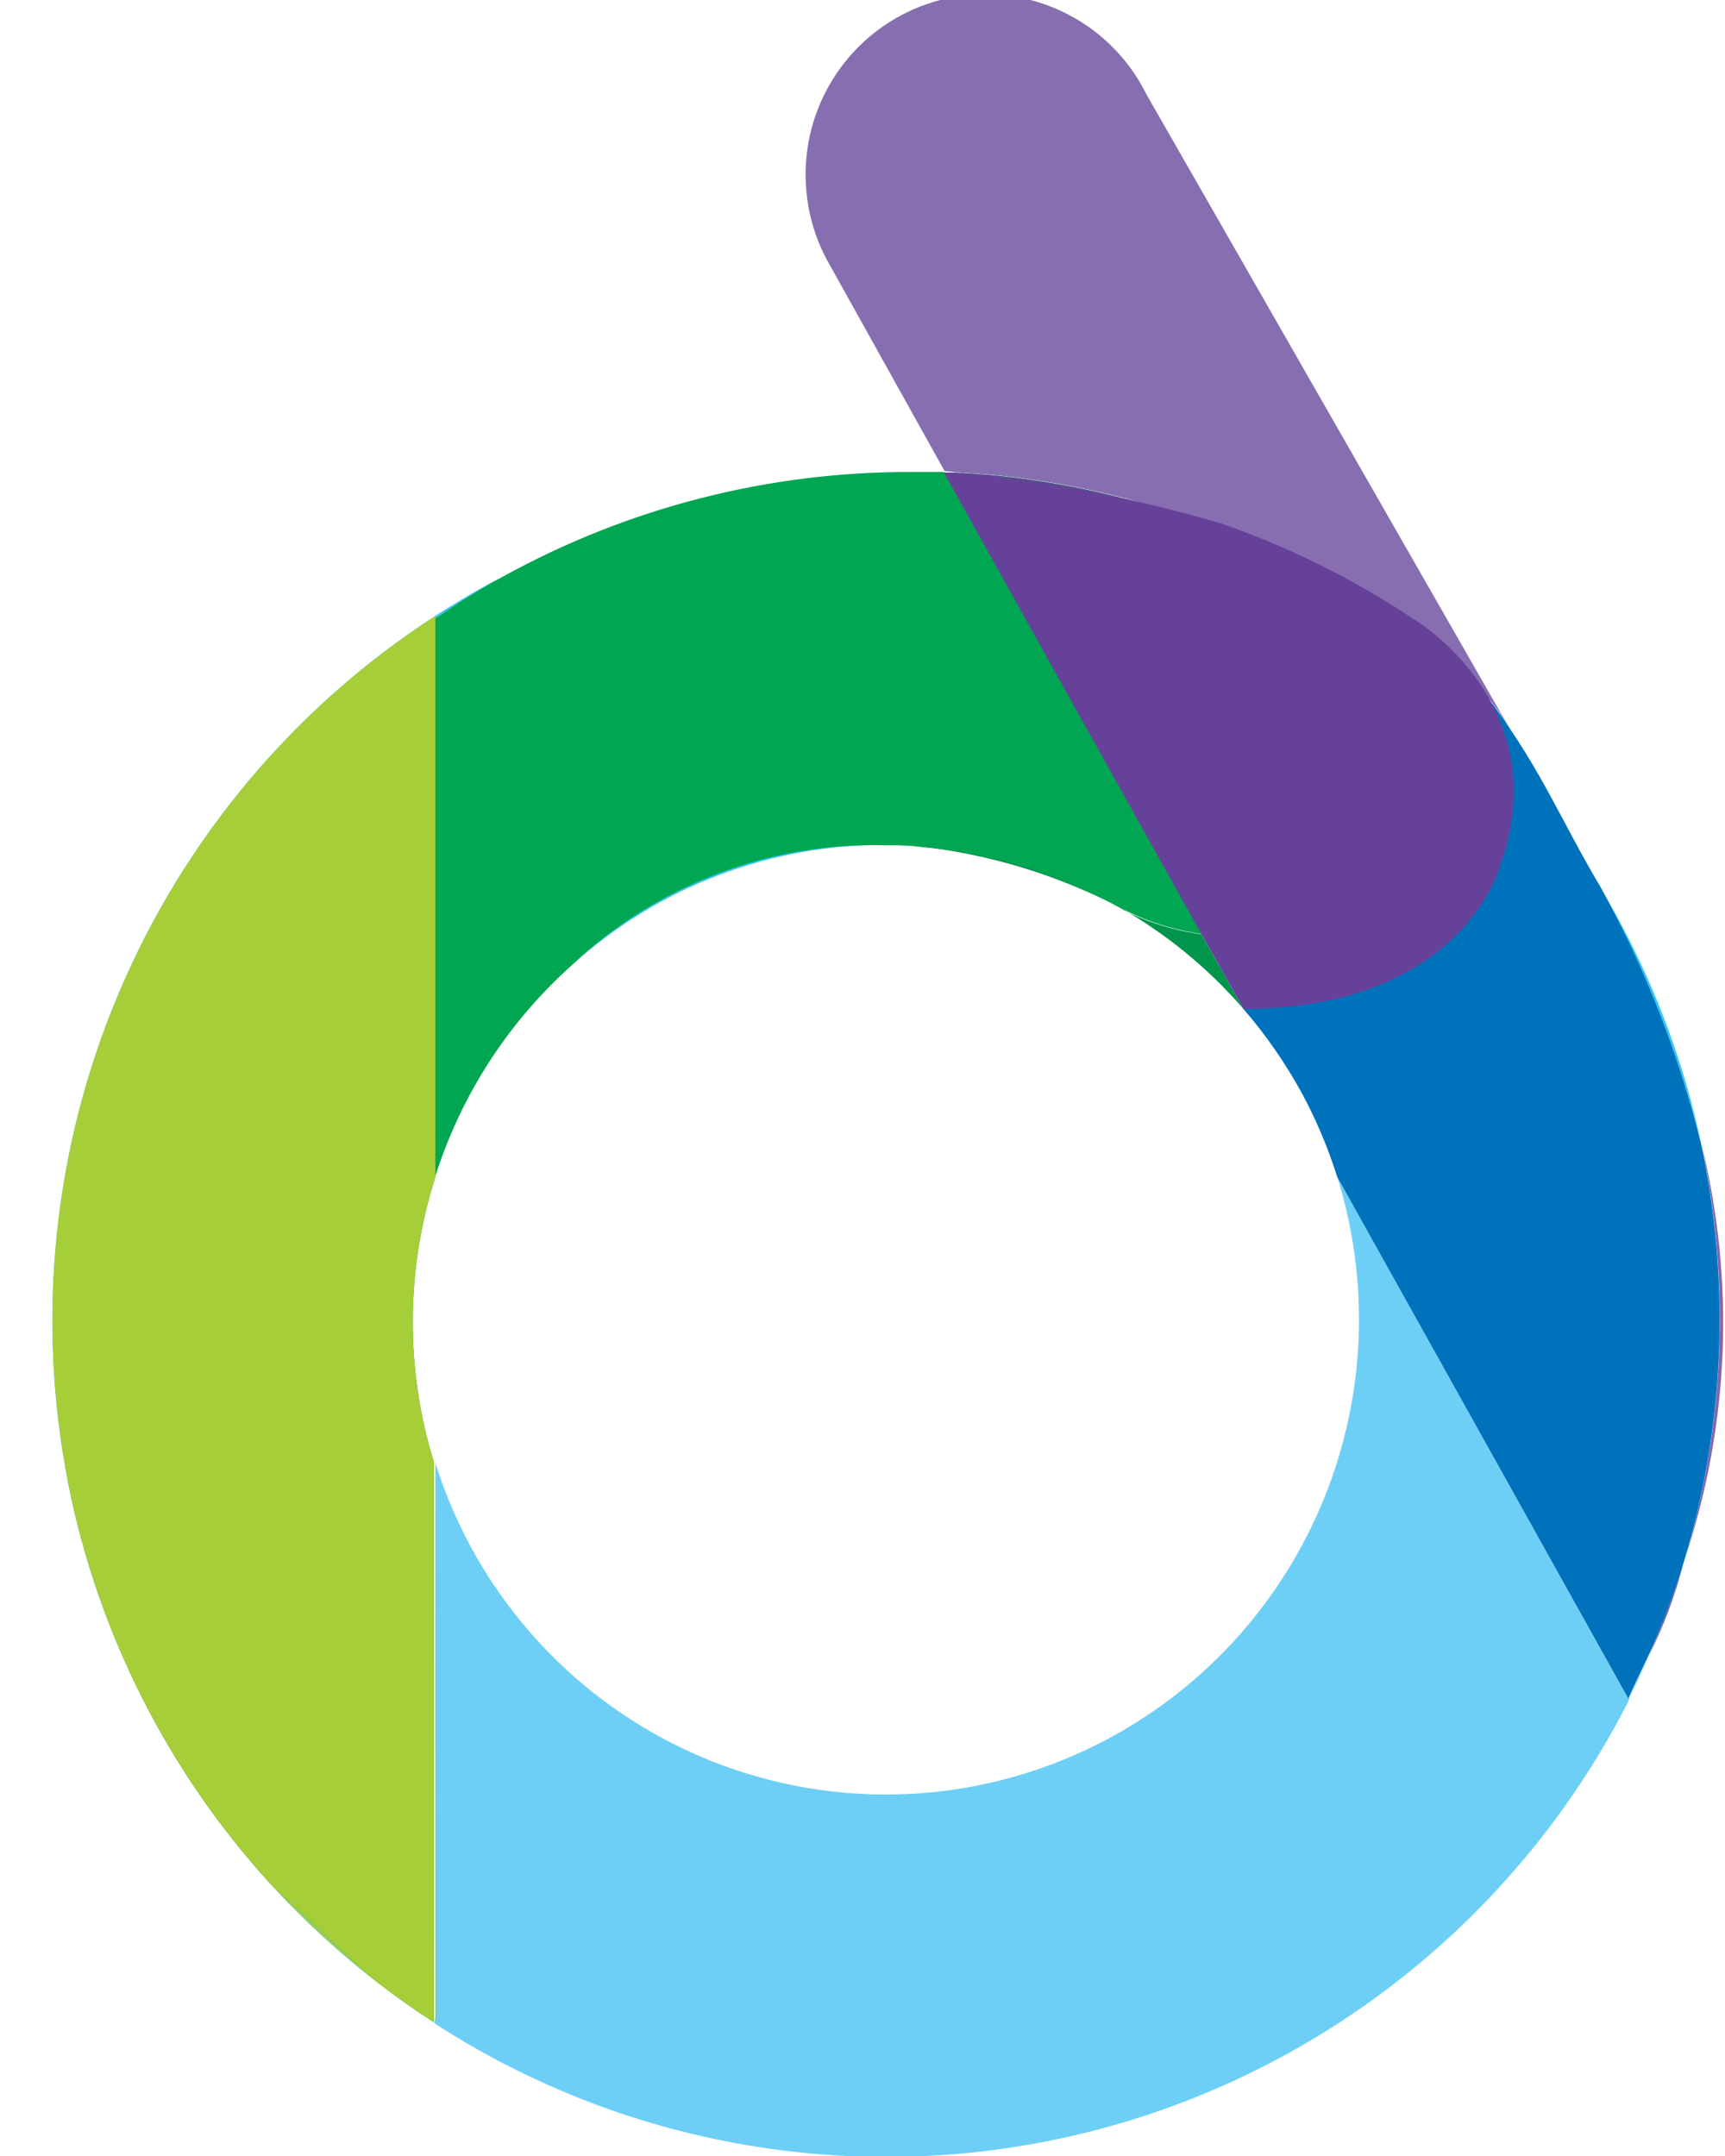 <svg width="32" height="40" viewBox="0 0 32 40" fill="none" xmlns="http://www.w3.org/2000/svg">
<g clip-path="url(#clip0_3964_319)">
<path d="M16.516 15.675C16.702 15.675 16.893 15.675 17.08 15.706C16.884 15.688 16.698 15.679 16.516 15.675Z" fill="#38C6F4"/>
<path d="M16.445 15.675C14.283 15.613 12.185 16.415 10.612 17.903C12.213 16.454 14.297 15.659 16.453 15.675H16.445Z" fill="#38C6F4"/>
<path d="M20.762 16.829C21.632 17.323 22.412 17.962 23.067 18.719L22.29 17.333C21.787 17.265 21.299 17.115 20.846 16.887L20.762 16.829Z" fill="#00954D"/>
<path d="M9.333 10.696L9.088 10.821C8.738 11.013 8.4 11.218 8.071 11.427V11.476C8.48 11.2 8.902 10.937 9.333 10.696Z" fill="#38C6F4"/>
<path d="M30.05 17.105C29.943 16.905 29.828 16.704 29.708 16.508C30.523 17.985 31.144 19.561 31.556 21.197C31.248 19.769 30.742 18.391 30.05 17.105Z" fill="#38C6F4"/>
<path d="M30.227 31.497C30.348 31.256 30.463 31.011 30.57 30.766C30.45 31.02 30.33 31.256 30.227 31.497Z" fill="#38C6F4"/>
<path d="M20.607 32.232C19.471 32.849 18.213 33.208 16.923 33.28C15.633 33.353 14.343 33.138 13.145 32.652C11.947 32.165 10.872 31.419 9.995 30.466C9.119 29.514 8.464 28.379 8.076 27.142V37.393C8.076 37.441 8.068 37.489 8.054 37.535C9.871 38.714 11.915 39.496 14.053 39.831C16.191 40.167 18.375 40.048 20.465 39.483C22.554 38.918 24.502 37.919 26.182 36.551C27.862 35.183 29.238 33.476 30.219 31.541L24.808 21.838C25.418 23.791 25.333 25.895 24.566 27.791C23.799 29.688 22.4 31.257 20.607 32.232Z" fill="#6DCFF6"/>
<path d="M17.075 15.706C18.362 15.851 19.612 16.232 20.762 16.829C19.63 16.188 18.372 15.804 17.075 15.706Z" fill="#00954D"/>
<path d="M21.512 15.928L17.657 9.016L17.515 8.757C17.315 8.757 17.115 8.757 16.911 8.757C14.262 8.748 11.654 9.415 9.333 10.696C8.889 10.937 8.48 11.2 8.071 11.476V21.838C8.548 20.325 9.423 18.968 10.603 17.912C12.176 16.423 14.274 15.622 16.435 15.683H16.515C16.702 15.683 16.889 15.683 17.079 15.714C18.376 15.812 19.634 16.196 20.766 16.838L20.86 16.882C21.313 17.11 21.801 17.26 22.303 17.328L21.512 15.928Z" fill="#00A651"/>
<path d="M8.076 27.142V37.531C8.091 37.485 8.098 37.437 8.098 37.388L8.076 27.142Z" fill="#38C6F4"/>
<path opacity="0.8" d="M8.076 27.142V37.531C8.091 37.485 8.098 37.437 8.098 37.388L8.076 27.142Z" fill="#ABD037"/>
<path d="M6.885 36.689L5.033 34.968C5.602 35.592 6.222 36.167 6.885 36.689Z" fill="#38C6F4"/>
<path opacity="0.8" d="M6.885 36.689L5.033 34.968C5.602 35.592 6.222 36.167 6.885 36.689Z" fill="#ABD037"/>
<path d="M1.262 27.499L1.217 24.481C1.218 21.917 1.844 19.392 3.039 17.125C4.234 14.859 5.963 12.92 8.076 11.476V11.427C5.467 13.114 3.424 15.548 2.209 18.413C0.994 21.278 0.664 24.443 1.262 27.499Z" fill="#38C6F4"/>
<path d="M8.076 21.839V11.477C5.964 12.92 4.235 14.859 3.039 17.126C1.844 19.392 1.219 21.917 1.218 24.482L1.262 27.499C1.811 30.289 3.116 32.874 5.033 34.968L6.886 36.689C7.263 36.983 7.65 37.264 8.049 37.518V27.129C7.517 25.404 7.526 23.558 8.076 21.839Z" fill="#00954D"/>
<path d="M1.262 27.499C1.81 30.289 3.115 32.874 5.033 34.968L6.885 36.688C7.263 36.983 7.649 37.264 8.049 37.517V27.129C7.517 25.404 7.526 23.557 8.076 21.838V11.427C5.467 13.114 3.424 15.548 2.209 18.413C0.994 21.278 0.664 24.443 1.262 27.499Z" fill="#A6CE39"/>
<path opacity="0.8" d="M31.236 28.969V28.92C31.053 29.545 30.83 30.157 30.569 30.752C30.86 30.186 31.084 29.588 31.236 28.969Z" fill="#664199"/>
<path opacity="0.8" d="M31.254 28.921C32.087 26.427 32.192 23.747 31.556 21.197C32.104 23.756 32.001 26.412 31.254 28.921Z" fill="#664199"/>
<path d="M29.707 16.49L21.268 1.752C21.069 1.349 20.791 0.992 20.451 0.699C20.111 0.407 19.716 0.186 19.29 0.05C18.863 -0.085 18.413 -0.134 17.968 -0.092C17.522 -0.05 17.09 0.082 16.696 0.295C16.302 0.509 15.955 0.799 15.675 1.15C15.396 1.501 15.189 1.904 15.068 2.337C14.947 2.769 14.915 3.221 14.972 3.667C15.028 4.112 15.174 4.542 15.4 4.929L17.523 8.74L17.75 8.762C19.318 8.844 20.865 9.162 22.338 9.707C24.377 10.367 26.487 11.423 27.82 13.223" fill="#876EB1"/>
<path d="M31.249 28.929C31.996 26.421 32.1 23.765 31.551 21.206C31.143 19.56 30.523 17.975 29.708 16.49C28.975 15.256 28.424 14.182 27.691 13.067C27.94 13.718 27.407 14.596 27.212 15.438C27.212 15.438 26.456 17.925 22.921 17.364C22.712 17.364 22.505 17.347 22.299 17.315L23.067 18.719C23.489 19.206 23.857 19.738 24.164 20.305C24.426 20.795 24.641 21.308 24.808 21.838L30.214 31.527V31.496C30.317 31.256 30.436 31.02 30.556 30.765C30.827 30.169 31.058 29.556 31.249 28.929Z" fill="#38C6F4"/>
<path d="M31.25 28.929C31.996 26.421 32.1 23.765 31.552 21.206C31.143 19.56 30.524 17.975 29.708 16.49C28.975 15.256 28.616 14.32 27.669 13.032C27.918 13.678 27.407 14.596 27.225 15.438C27.225 15.438 26.47 17.925 22.934 17.364C22.726 17.364 22.518 17.347 22.312 17.315L23.068 18.719C23.489 19.206 23.857 19.738 24.165 20.305C24.426 20.795 24.642 21.308 24.809 21.838L30.215 31.528V31.496C30.317 31.256 30.437 31.02 30.557 30.765C30.827 30.169 31.058 29.556 31.25 28.929Z" fill="#0072BC"/>
<path d="M17.732 8.767C19.289 8.93 20.826 9.247 22.321 9.711C20.848 9.167 19.301 8.848 17.732 8.767Z" fill="#00954D"/>
<path opacity="0.8" d="M17.732 8.767C19.289 8.93 20.826 9.247 22.321 9.711C20.848 9.167 19.301 8.848 17.732 8.767Z" fill="#664199"/>
<path d="M21.513 15.929L22.29 17.333C22.496 17.365 22.704 17.382 22.912 17.382C22.699 17.35 22.468 17.306 22.241 17.248L21.513 15.929Z" fill="#00954D"/>
<path opacity="0.8" d="M21.513 15.929L22.29 17.333C22.496 17.365 22.704 17.382 22.912 17.382C22.699 17.35 22.468 17.306 22.241 17.248L21.513 15.929Z" fill="#664199"/>
<path d="M17.506 8.744L17.515 8.757L17.506 8.744Z" fill="#664199"/>
<path d="M17.657 9.016L17.515 8.758L17.657 9.016Z" fill="#664199"/>
<path d="M17.657 9.016L21.513 15.929L17.657 9.016Z" fill="#664199"/>
<path d="M22.321 9.711C23.567 10.171 24.75 10.784 25.844 11.539C26.34 11.95 26.722 12.485 26.95 13.09L27.101 13.228C26.417 11.463 24.36 10.371 22.321 9.711Z" fill="#664199"/>
<path d="M17.732 8.766L17.506 8.744L17.732 8.766Z" fill="#664199"/>
<path d="M26.203 11.472C25.098 10.736 23.904 10.145 22.65 9.711C21.044 9.238 19.395 8.921 17.728 8.767H17.511L17.653 9.025L21.508 15.938L23.068 18.719C27.092 18.719 27.816 16.102 27.816 16.102C28.922 13.05 26.203 11.472 26.203 11.472Z" fill="#664199"/>
</g>
<defs>
<clipPath id="clip0_3964_319">
<rect width="31" height="40" fill="white" transform="translate(0.969)"/>
</clipPath>
</defs>
</svg>
